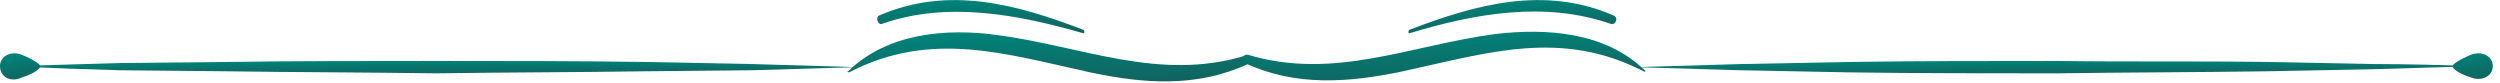 <svg width="242" height="8" viewBox="0 0 242 8" fill="none" xmlns="http://www.w3.org/2000/svg">
<path d="M1.4 6.4C4.8 6.3 8.2 6.2 11.6 6.1L21.8 6C28.6 5.9 35.4 5.9 42.2 5.9C49 5.9 55.8 5.9 62.6 6L72.8 6.2C76.2 6.3 79.6 6.4 83 6.5C79.6 6.6 76.2 6.7 72.8 6.8L62.5 6.9C55.7 7 49 7 42.2 7.1C35.4 7 28.6 7 21.8 6.9L11.6 6.8C8.2 6.7 4.8 6.6 1.4 6.4Z" fill="url(#paint0_linear_935_537)"/>
<path d="M2.1 5.3C3.1 5.7 3.9 6.2 3.9 6.4C3.9 6.7 3.1 7.2 2.1 7.5C1.1 8 0 7.5 0 6.4C0 5.4 1.1 4.9 2.1 5.3Z" fill="url(#paint1_linear_935_537)"/>
<path d="M82.2 7C90.1 2.9 97.3 5.2 105.5 7C110.7 8.1 115.8 8.5 120.8 6.2C121.3 6 120.9 5.2 120.5 5.4C112.2 7.9 104.8 4.5 96.6 3.4C91.6 2.7 85.9 3.2 82.1 6.9C81.9 6.9 82.1 7 82.2 7Z" fill="url(#paint2_linear_935_537)"/>
<path d="M104.9 2.9C98.4 0.4 91.8 -1.4 85.1 1.5C84.7 1.7 85 2.5 85.4 2.3C91.7 0.1 98.5 1.4 104.8 3.2C105 3.3 105 3 104.9 2.9Z" fill="url(#paint3_linear_935_537)"/>
<path d="M239.9 6.4C236.5 6.5 233.1 6.6 229.7 6.7L219.5 6.9C212.7 7 205.9 7 199.1 7.1C192.3 7.1 185.5 7.1 178.7 7L168.5 6.8C165.1 6.7 161.7 6.6 158.3 6.5C161.7 6.4 165.1 6.3 168.5 6.2L178.8 6C185.6 5.9 192.4 5.9 199.2 5.9C206 6 212.8 5.9 219.6 6L229.8 6.2C233.1 6.2 236.5 6.3 239.9 6.4Z" fill="url(#paint4_linear_935_537)"/>
<path d="M239.199 5.3C238.199 5.7 237.399 6.2 237.399 6.4C237.399 6.7 238.199 7.2 239.199 7.5C240.199 7.9 241.299 7.4 241.299 6.4C241.299 5.4 240.199 4.9 239.199 5.3Z" fill="url(#paint5_linear_935_537)"/>
<path d="M159.2 6.8C155.4 3.1 149.7 2.7 144.7 3.3C136.5 4.4 129.1 7.8 120.8 5.3C120.3 5.2 120 5.9 120.5 6.1C125.4 8.4 130.6 8 135.8 6.9C144.1 5.1 151.1 2.8 159.1 6.9C159.2 7 159.4 6.9 159.2 6.8Z" fill="url(#paint6_linear_935_537)"/>
<path d="M136.5 3.2C142.8 1.3 149.5 0.1 155.9 2.3C156.4 2.5 156.7 1.7 156.2 1.5C149.5 -1.4 142.9 0.4 136.4 2.9C136.3 3 136.3 3.3 136.5 3.2Z" fill="url(#paint7_linear_935_537)"/>
<defs>
<linearGradient id="paint0_linear_935_537" x1="55.242" y1="5.802" x2="55.252" y2="8.054" gradientUnits="userSpaceOnUse">
<stop stop-color="#008379"/>
<stop offset="1" stop-color="#1E4E4E"/>
</linearGradient>
<linearGradient id="paint1_linear_935_537" x1="2.573" y1="4.955" x2="3.513" y2="9.514" gradientUnits="userSpaceOnUse">
<stop stop-color="#008379"/>
<stop offset="1" stop-color="#1E4E4E"/>
</linearGradient>
<linearGradient id="paint2_linear_935_537" x1="107.76" y1="2.743" x2="108.104" y2="11.642" gradientUnits="userSpaceOnUse">
<stop stop-color="#008379"/>
<stop offset="1" stop-color="#1E4E4E"/>
</linearGradient>
<linearGradient id="paint3_linear_935_537" x1="98.144" y1="-0.254" x2="98.449" y2="5.758" gradientUnits="userSpaceOnUse">
<stop stop-color="#008379"/>
<stop offset="1" stop-color="#1E4E4E"/>
</linearGradient>
<linearGradient id="paint4_linear_935_537" x1="212.141" y1="5.802" x2="212.151" y2="8.054" gradientUnits="userSpaceOnUse">
<stop stop-color="#008379"/>
<stop offset="1" stop-color="#1E4E4E"/>
</linearGradient>
<linearGradient id="paint5_linear_935_537" x1="239.973" y1="4.96" x2="240.873" y2="9.425" gradientUnits="userSpaceOnUse">
<stop stop-color="#008379"/>
<stop offset="1" stop-color="#1E4E4E"/>
</linearGradient>
<linearGradient id="paint6_linear_935_537" x1="146.004" y1="2.688" x2="146.342" y2="11.509" gradientUnits="userSpaceOnUse">
<stop stop-color="#008379"/>
<stop offset="1" stop-color="#1E4E4E"/>
</linearGradient>
<linearGradient id="paint7_linear_935_537" x1="149.611" y1="-0.254" x2="149.916" y2="5.758" gradientUnits="userSpaceOnUse">
<stop stop-color="#008379"/>
<stop offset="1" stop-color="#1E4E4E"/>
</linearGradient>
</defs>
</svg>
